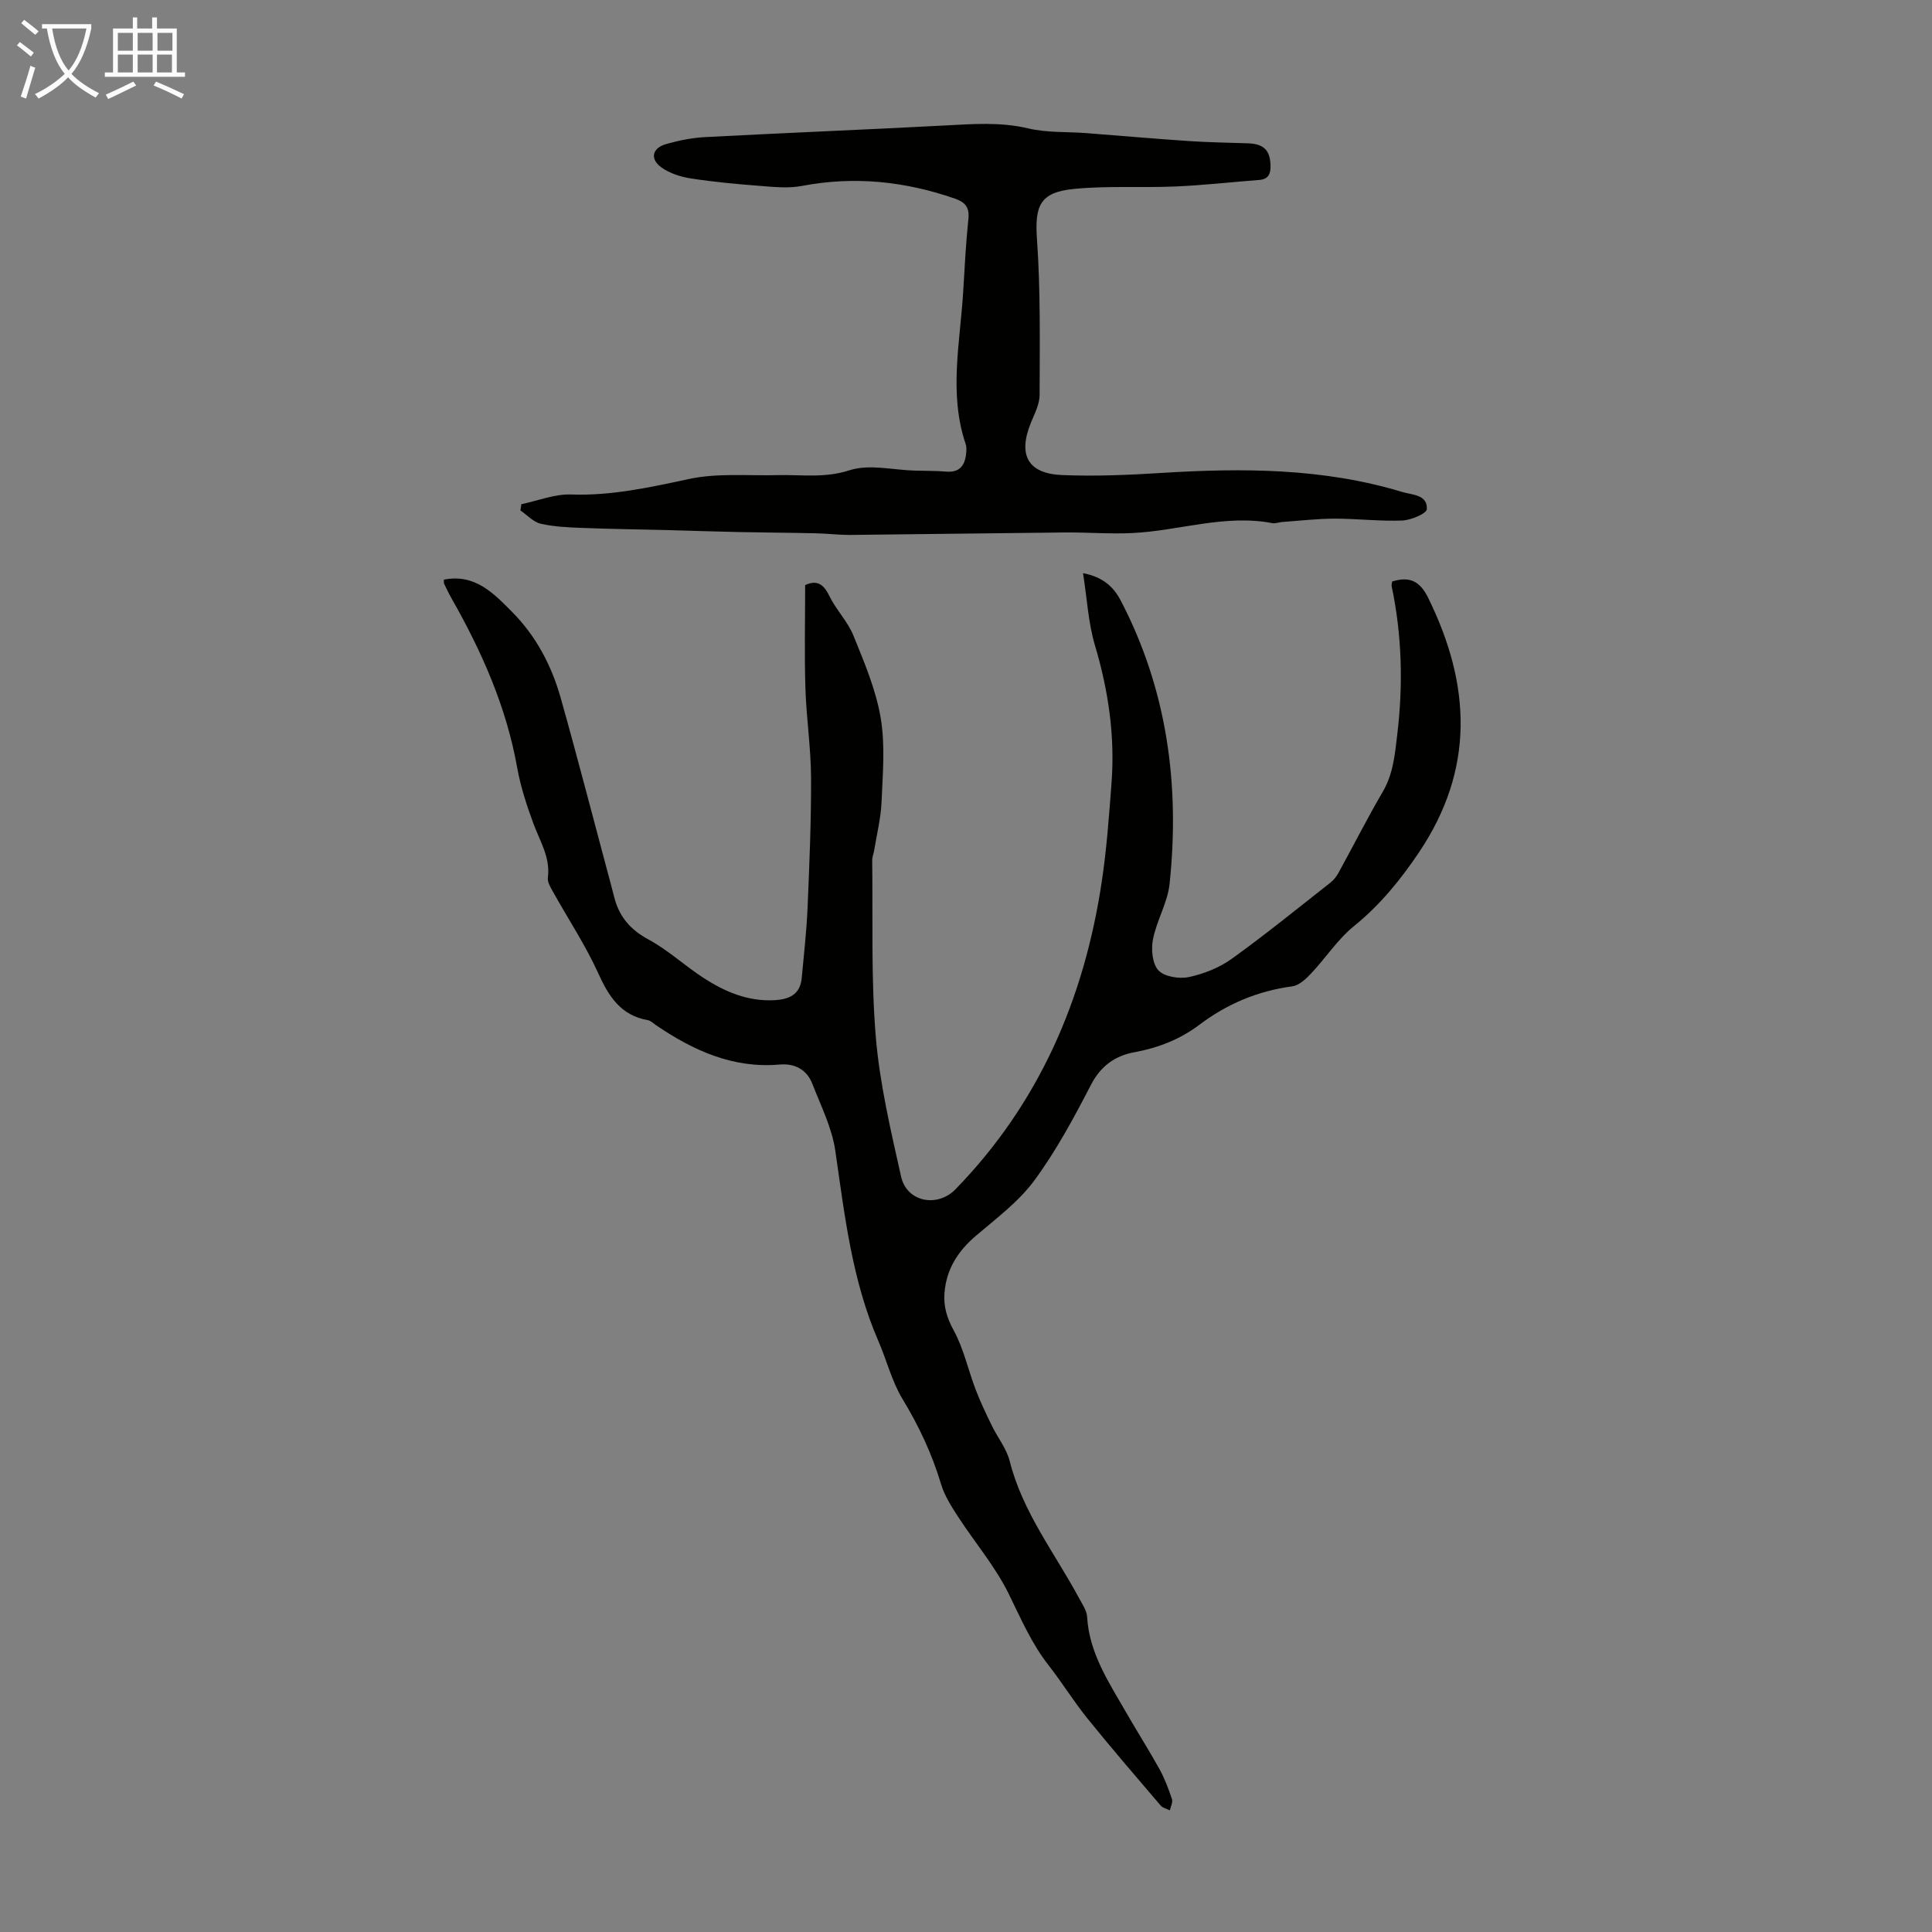 <svg enable-background="new 0 0 400 400" viewBox="0 0 400 400" xmlns="http://www.w3.org/2000/svg"><rect x="0" y="0" width="400" height="400" fill="#808080" stroke="none"/><path d="m6.4 11.7c-1-.8-1.9-1.6-2.9-2.3l.6-.7c.9.7 1.9 1.4 2.9 2.2zm-2.1 8.3c.7-2.1 1.4-4.2 2-6.4.2.1.6.3 1 .4-.7 2.3-1.3 4.4-1.9 6.4zm3-12.8c-1.1-.9-2.1-1.7-2.9-2.4l.6-.7c1 .8 2 1.5 3 2.4zm1.4-1.3v-.9h10.2v.9c-.9 4.2-2.3 7.3-4.1 9.4 1.3 1.4 3.2 2.7 5.7 4-.2.2-.4.5-.7.9-2.5-1.4-4.4-2.7-5.7-4.2-1.4 1.5-3.5 3-6.1 4.4 0 0 0 0-.1-.1-.3-.4-.5-.7-.7-.8 2.7-1.3 4.7-2.8 6.2-4.2-1.8-2.2-3-5.3-3.7-9.4zm9.2 0h-7.1c.6 3.8 1.7 6.7 3.4 8.7 1.7-2 2.9-4.8 3.7-8.7z" fill="#fafbfa"/><path d="m31.6 3.6h.9v2.3h4.1v9.1h1.7v.9h-16.6v-.9h1.7v-9.1h4.1v-2.3h.9v2.3h3.1v-2.3zm-4 13.3.6.8c-1.9.9-3.8 1.9-5.8 2.8-.2-.3-.3-.6-.5-.9 2-.9 3.9-1.8 5.7-2.7zm-3.2-10.1v3.7h3.1v-3.7zm0 4.5v3.7h3.1v-3.7zm4.1-4.5v3.7h3.1v-3.7zm0 4.5v3.7h3.1v-3.7zm9.1 9.1c-2.1-1.1-4.1-2-5.8-2.7l.5-.8c2.2.9 4.1 1.8 5.8 2.6zm-1.9-13.6h-3.1v3.7h3.1zm-3.2 4.5v3.7h3.1v-3.7z" fill="#fafbfa"/><g fill="#010100"><path d="m91.89 120.01c6.51-1.29 10.4 2.92 14.2 6.75 4.88 4.92 8.09 11.02 9.97 17.65 3.34 11.81 6.4 23.7 9.58 35.55.52 1.94 1.05 3.88 1.54 5.83 1.02 4 3.32 6.69 7.08 8.72 4.09 2.21 7.58 5.5 11.51 8.03 4.37 2.81 9.06 4.81 14.48 4.54 3.14-.16 5.42-1.14 5.74-4.62.44-4.78.99-9.56 1.2-14.35.38-9.03.77-18.07.73-27.1-.03-6.2-.98-12.38-1.17-18.58-.22-7.03-.05-14.07-.05-21.29 2.35-1.09 3.77-.32 5 2.23 1.39 2.88 3.81 5.29 5 8.23 2.24 5.53 4.64 11.17 5.63 16.99.96 5.64.43 11.57.19 17.36-.14 3.42-1 6.81-1.55 10.21-.11.65-.4 1.3-.39 1.94.16 12.18-.26 24.41.74 36.52.81 9.74 3.1 19.4 5.24 28.98 1.18 5.28 7.51 6.48 11.27 2.62 17.25-17.73 26.58-39.26 30.24-63.43 1.04-6.84 1.54-13.78 2.06-20.69.73-9.7-.64-19.13-3.43-28.48-1.38-4.63-1.63-9.61-2.47-14.96 4.18.83 6.33 2.85 7.83 5.72 9.61 18.46 12.24 38.17 10.09 58.6-.41 3.9-2.67 7.58-3.44 11.49-.41 2.07-.14 5.07 1.13 6.43 1.24 1.33 4.3 1.81 6.29 1.39 3.1-.66 6.3-1.92 8.86-3.76 6.99-5.02 13.68-10.47 20.46-15.79.68-.53 1.26-1.28 1.68-2.05 3.07-5.58 5.94-11.27 9.16-16.77 2.18-3.73 2.51-7.76 3-11.87 1.23-10.3.98-20.52-1.16-30.68-.06-.31.06-.65.1-.97 3.53-1.12 5.72-.16 7.45 3.36 8.86 17.98 9.71 35.47-1.92 52.75-3.85 5.72-8.05 10.86-13.43 15.23-3.39 2.75-5.87 6.61-8.9 9.83-1.06 1.13-2.48 2.45-3.88 2.64-7.16.96-13.52 3.64-19.25 7.97-4 3.02-8.51 4.77-13.46 5.68-3.98.73-6.93 2.82-8.96 6.73-3.53 6.82-7.21 13.67-11.74 19.82-3.26 4.42-7.9 7.87-12.15 11.5-3.69 3.15-6.03 6.86-6.44 11.7-.24 2.84.49 5.25 1.92 7.87 2.05 3.75 2.96 8.1 4.5 12.14.98 2.56 2.16 5.05 3.36 7.51 1.2 2.49 3.07 4.78 3.72 7.38 2.66 10.55 9.31 19 14.33 28.32.68 1.27 1.62 2.6 1.7 3.95.44 7.5 4.47 13.48 8.02 19.67 2.28 3.97 4.75 7.84 6.97 11.85 1.07 1.94 1.86 4.07 2.57 6.18.22.66-.27 1.55-.44 2.33-.64-.32-1.46-.48-1.89-.98-5.09-5.96-10.2-11.89-15.12-17.98-2.88-3.57-5.3-7.5-8.12-11.11-3.55-4.54-5.75-9.73-8.27-14.84-2.79-5.64-6.99-10.56-10.45-15.89-1.38-2.13-2.81-4.36-3.52-6.75-1.87-6.26-4.59-12.03-7.98-17.62-2.22-3.67-3.27-8.03-5-12.01-5.46-12.58-6.97-26-8.91-39.39-.69-4.75-2.99-9.3-4.76-13.86-1.14-2.94-3.65-4.25-6.73-3.98-9.7.85-17.89-2.89-25.63-8.15-.55-.38-1.1-.93-1.71-1.04-5.61-1-8.08-4.91-10.27-9.75-2.62-5.78-6.18-11.14-9.28-16.71-.53-.95-1.26-2.1-1.13-3.06.54-4.18-1.64-7.51-2.98-11.15-1.38-3.75-2.66-7.62-3.36-11.54-2.24-12.62-7.33-24.08-13.6-35.11-.55-.97-1.03-1.98-1.52-2.99-.1-.16-.05-.4-.08-.89z"/><path d="m107.94 104.39c3.43-.71 6.88-2.13 10.28-2.01 8.4.29 16.36-1.48 24.49-3.22 5.89-1.26 12.2-.63 18.32-.79 4.94-.12 9.73.66 14.83-1 4.1-1.34 9.06-.05 13.64.07 2.13.06 4.26.02 6.37.2 2.76.24 3.88-1.21 4.15-3.67.07-.66.13-1.39-.08-2-3.55-10.49-1.15-21.07-.52-31.62.3-5.02.56-10.06 1.08-15.06.25-2.39-.73-3.46-2.79-4.17-10.35-3.59-20.85-4.7-31.71-2.62-2.77.53-5.75.21-8.61-.01-4.79-.37-9.58-.81-14.32-1.54-2.13-.33-4.43-1.06-6.15-2.3-2.4-1.73-1.9-3.99.95-4.81 2.66-.76 5.45-1.32 8.2-1.46 16.51-.87 33.03-1.53 49.54-2.4 5.8-.3 11.51-.77 17.31.61 3.86.92 7.99.66 12 .97 7.01.54 14.01 1.16 21.02 1.63 4.12.28 8.25.35 12.38.48 3.35.1 4.68 1.45 4.73 4.68.03 1.73-.5 2.77-2.37 2.91-5.78.44-11.55 1.1-17.33 1.35-7.01.3-14.09-.18-21.05.51-7.08.7-8.09 3.56-7.6 10.48.75 10.69.56 21.44.54 32.17 0 1.91-1.03 3.87-1.79 5.72-2.74 6.71-.67 10.59 6.51 10.87 6.8.27 13.65-.01 20.45-.44 16.82-1.05 33.52-1.02 49.85 3.92 2.14.65 5.31.54 5.15 3.58-.05.91-3.29 2.28-5.12 2.35-4.66.18-9.34-.4-14.02-.39-3.62.01-7.24.44-10.86.7-.66.05-1.36.35-1.98.23-9.84-1.88-19.3 1.58-28.96 2.05-4.66.23-9.35-.16-14.03-.12-14.76.14-29.52.37-44.28.51-2.44.02-4.89-.29-7.34-.34-5.21-.12-10.43-.14-15.64-.25-4.88-.1-9.75-.27-14.63-.4-6-.15-12.01-.23-18.01-.46-2.88-.11-5.81-.23-8.59-.87-1.53-.35-2.81-1.8-4.21-2.75.08-.4.14-.84.2-1.29z"/></g></svg>